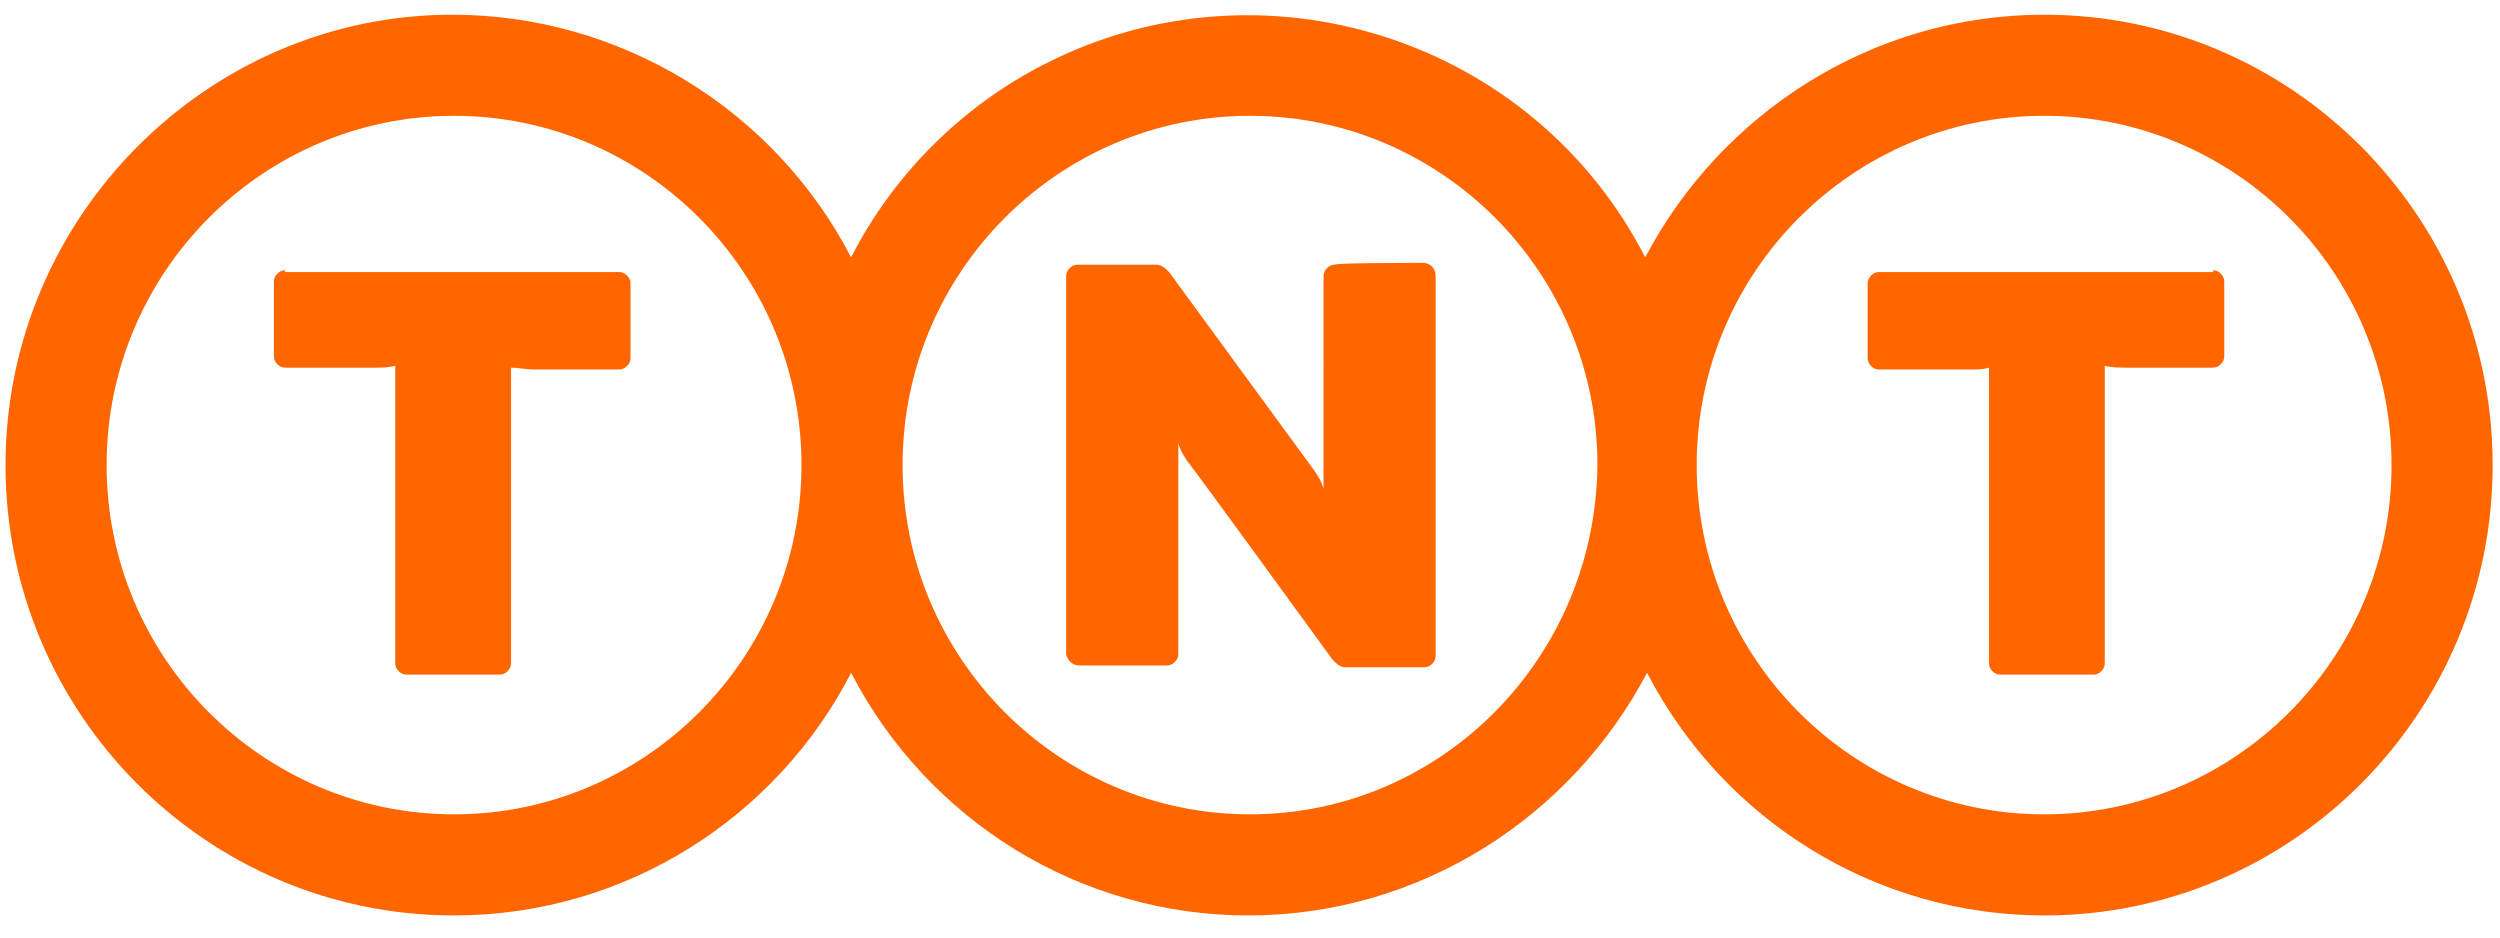 <svg xmlns="http://www.w3.org/2000/svg" width="136" height="51"><path d="M77.4 14.3c.4 0 .7.3.7.7v20.7c0 .3-.3.6-.6.6h-4.3c-.3 0-.5-.2-.7-.4 0 0-7.7-10.6-7.9-10.8-.2-.3-.4-.6-.5-1v11.5c0 .3-.3.6-.6.6h-4.8c-.3 0-.6-.2-.7-.6V15c0-.3.3-.6.6-.6h4.3c.3 0 .5.2.7.4 0 0 7.6 10.4 7.9 10.8.2.3.4.6.5 1V15c0-.3.3-.6.6-.6 0-.1 4.5-.1 4.8-.1zm33.8 30c-10.4 0-18.9-8.5-18.9-19s8.5-19 18.9-19c10.4 0 18.9 8.5 18.9 19s-8.5 19-18.9 19zm-43.2 0c-10.4 0-18.9-8.5-18.9-19s8.5-19 18.9-19c10.4 0 18.9 8.5 18.9 19-.1 10.5-8.5 19-18.9 19zm-43.3 0c-10.4 0-18.9-8.5-18.9-19s8.5-19 18.9-19c10.4 0 18.9 8.5 18.9 19s-8.5 19-18.9 19zM111.2.8C101.8.8 93.6 6.2 89.5 14 83.4 2.1 68.7-2.6 56.8 3.5c-4.5 2.3-8.2 6-10.5 10.5C42.1 5.9 33.7.8 24.6.8 11.3.8.3 11.8.3 25.3s10.9 24.5 24.4 24.5c9.4 0 17.6-5.4 21.6-13.2 4.2 8.1 12.5 13.2 21.6 13.2 9.4 0 17.6-5.4 21.7-13.2 4.2 8.1 12.5 13.2 21.6 13.2 13.5 0 24.4-11 24.4-24.5S124.7.8 111.2.8zM15.5 14.7c-.3 0-.6.3-.6.6v4.1c0 .3.3.6.6.6h5c.3 0 .6 0 1-.1v16.2c0 .3.3.6.6.6h5.1c.3 0 .6-.3.6-.6V20c.4 0 .8.1 1.2.1h4.7c.3 0 .6-.3.6-.6v-4.1c0-.3-.3-.6-.6-.6H15.5zm104.9 0c.3 0 .6.3.6.6v4.1c0 .3-.3.6-.6.6h-4.7c-.4 0-.8 0-1.2-.1v16.2c0 .3-.3.6-.6.6h-5.1c-.3 0-.6-.3-.6-.6V20c-.3.1-.6.1-1 .1h-5c-.3 0-.6-.3-.6-.6v-4.1c0-.3.3-.6.6-.6h18.2z" fill="#f60"/></svg>